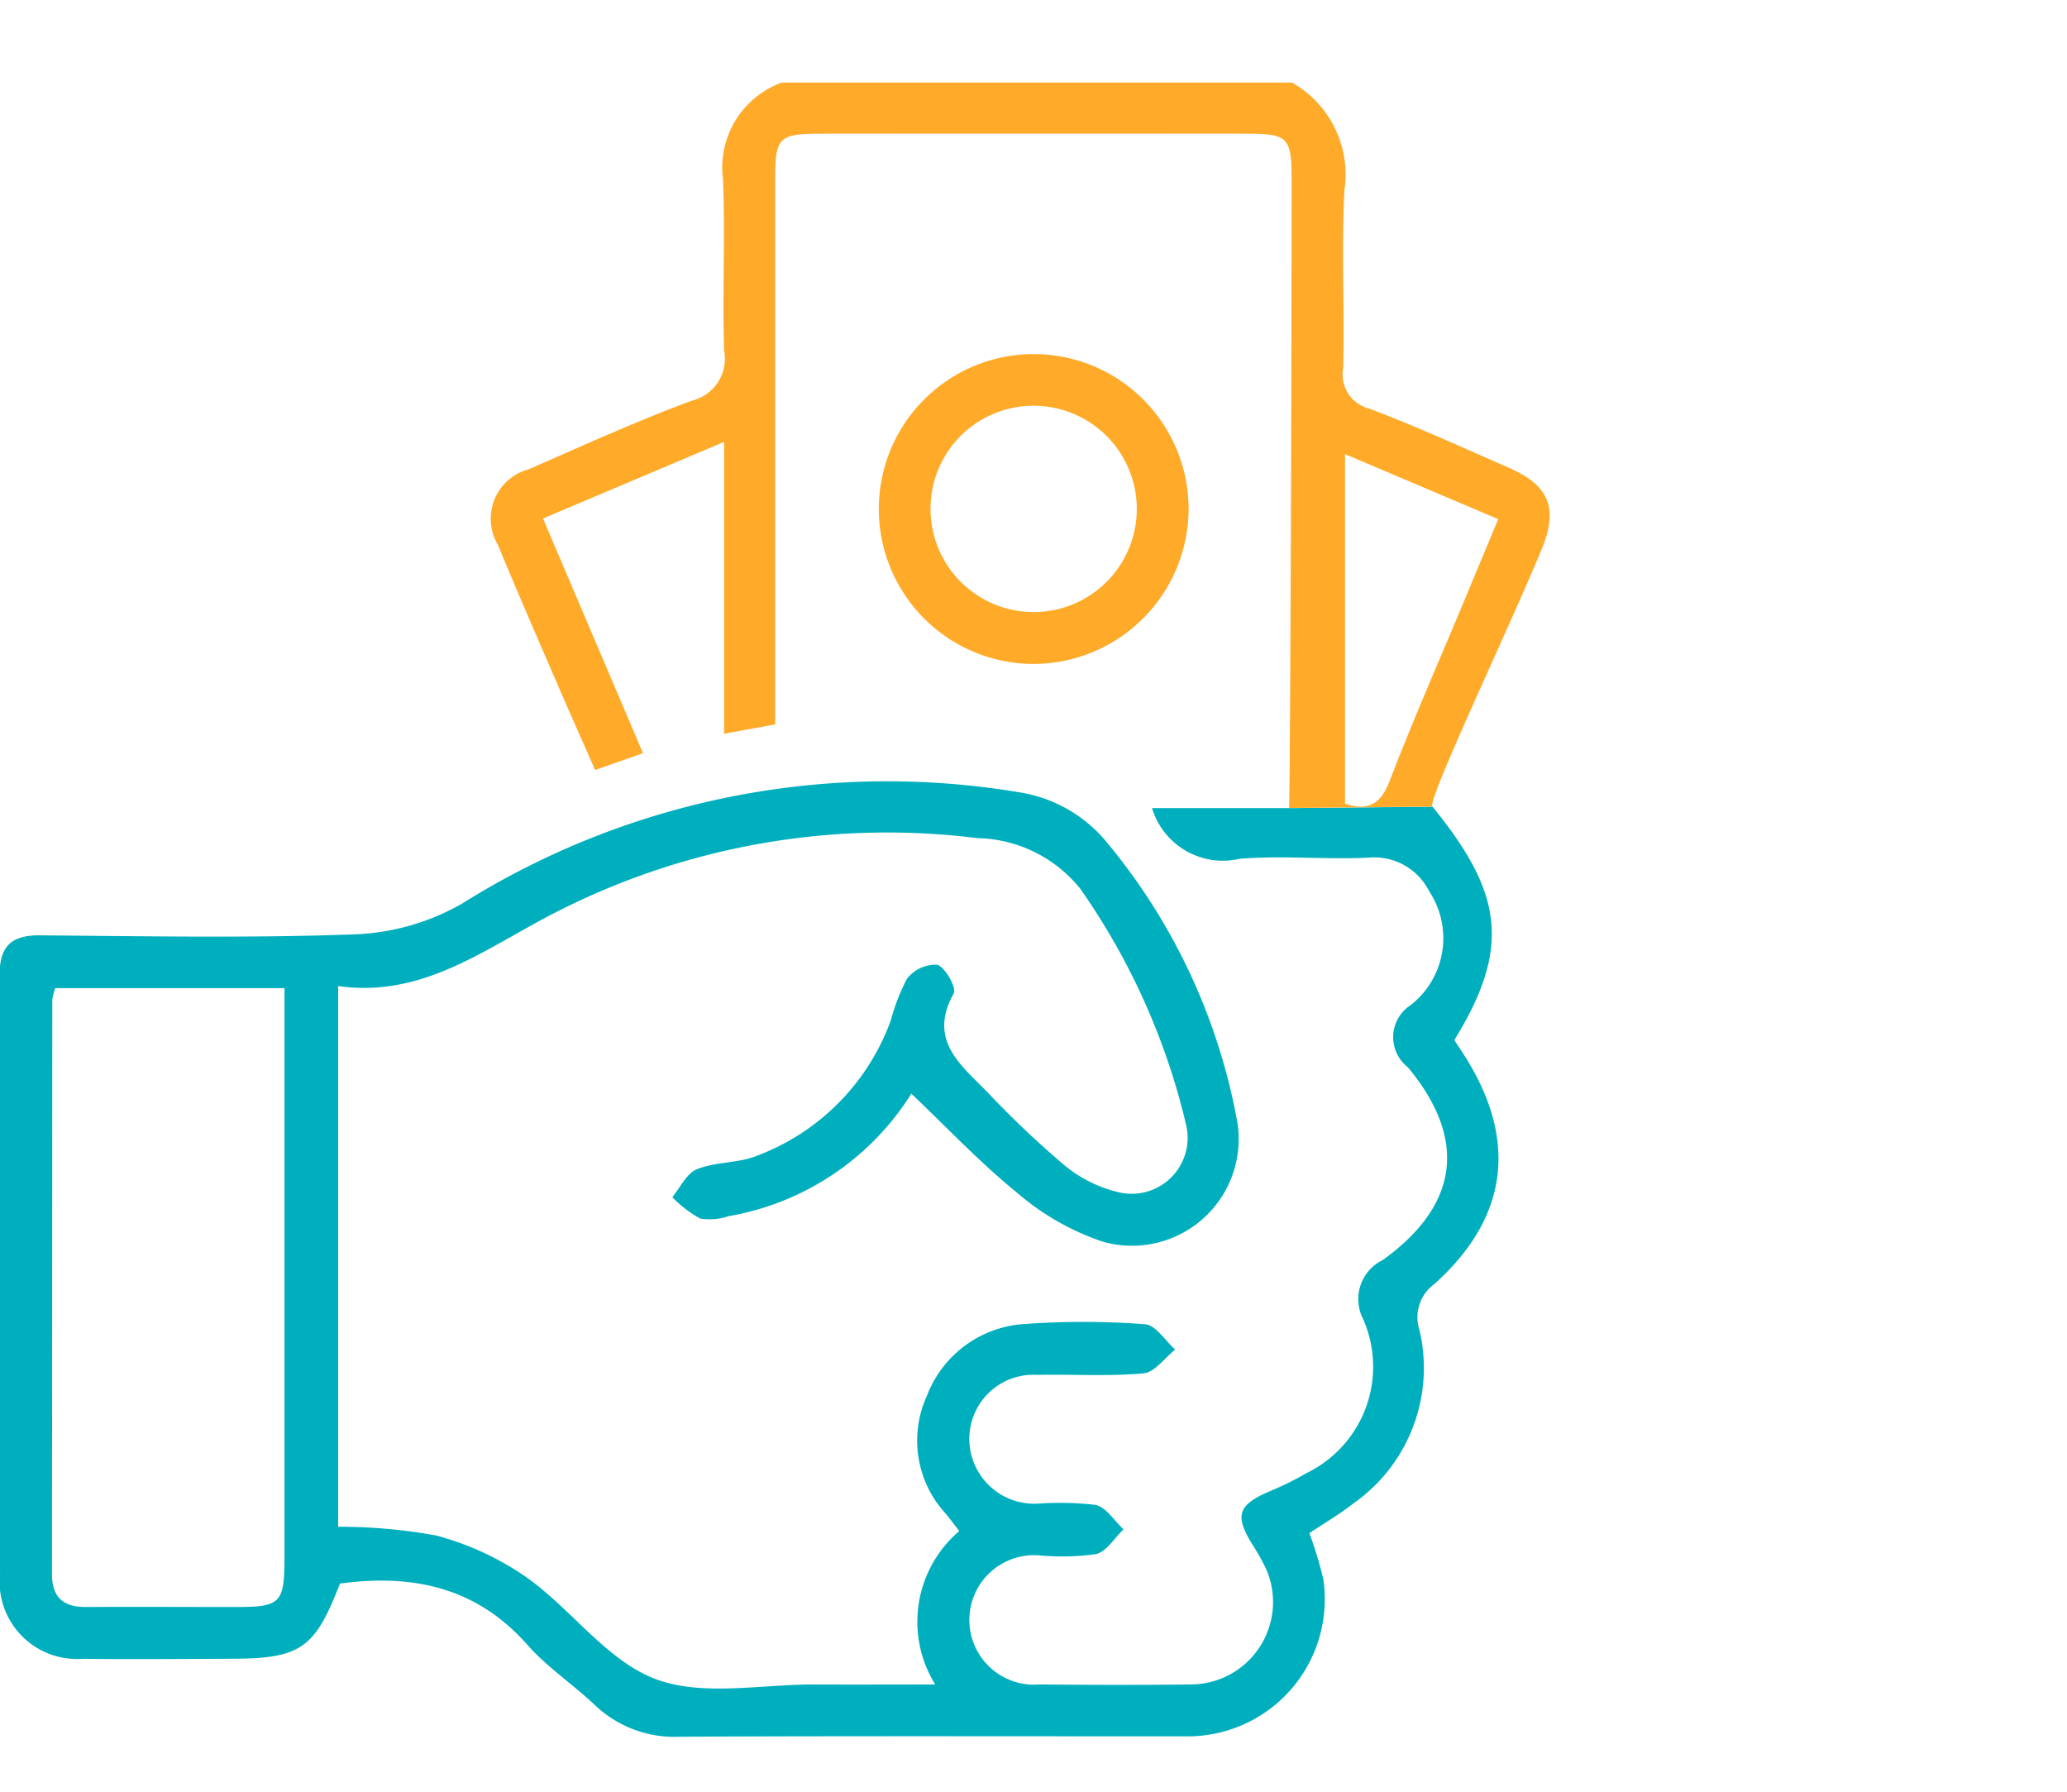 <svg xmlns="http://www.w3.org/2000/svg" width="75" height="65" viewBox="0 0 75 65">
  <g id="Service_Charges_Fees_" data-name="Service Charges &amp; Fees " transform="translate(238 -794)">
    <rect id="Rectangle_2979" data-name="Rectangle 2979" width="75" height="65" transform="translate(-238 794)" fill="none"/>
    <g id="Group_2811" data-name="Group 2811" transform="translate(-680.03 -293.333)">
      <path id="Path_12161" data-name="Path 12161" d="M495.163,1207.926c-.123-.194-.251-.384-.364-.556,2.119-3.422,1.691-5.411-.789-8.465l-5.2.05h-4.979a2.686,2.686,0,0,0,3.177,1.839c1.551-.128,3.124.034,4.682-.043a2.234,2.234,0,0,1,2.2,1.225,3.08,3.08,0,0,1-.673,4.124,1.384,1.384,0,0,0-.1,2.259c2.165,2.609,1.851,5-.915,6.991a1.576,1.576,0,0,0-.716,2.133,4.287,4.287,0,0,1-2.058,5.6,10.87,10.87,0,0,1-1.362.67c-1.1.479-1.235.855-.634,1.852a9.2,9.2,0,0,1,.522.914,2.99,2.99,0,0,1-2.69,4.227c-1.835.023-3.671.019-5.506,0a2.349,2.349,0,1,1,.058-4.674,9.052,9.052,0,0,0,1.981-.053c.384-.094.671-.586,1-.9-.335-.309-.63-.8-1.015-.887a11.524,11.524,0,0,0-2.1-.045,2.356,2.356,0,0,1-2.48-2.392,2.325,2.325,0,0,1,2.46-2.28c1.288-.026,2.583.06,3.862-.055.405-.036.767-.561,1.148-.862-.362-.321-.706-.89-1.091-.919a29.8,29.8,0,0,0-4.329-.012,4.057,4.057,0,0,0-3.593,2.617,3.907,3.907,0,0,0,.685,4.266c.165.2.321.41.493.631a4.32,4.32,0,0,0-.873,5.567c-1.548,0-2.95.008-4.353,0-1.95-.014-4.085.449-5.8-.2-1.754-.662-3.03-2.509-4.641-3.662a10.408,10.408,0,0,0-3.318-1.544,19.6,19.6,0,0,0-3.552-.316v-19.616c2.7.384,4.759-.95,6.923-2.152a26.407,26.407,0,0,1,16.264-3.215,4.918,4.918,0,0,1,3.741,1.838,24.791,24.791,0,0,1,3.848,8.6,2.031,2.031,0,0,1-2.474,2.405,4.821,4.821,0,0,1-1.955-.979,35.028,35.028,0,0,1-2.8-2.659c-.959-.979-2.156-1.883-1.211-3.57.111-.2-.3-.94-.6-1.042a1.325,1.325,0,0,0-1.1.514,7.521,7.521,0,0,0-.588,1.517,8.255,8.255,0,0,1-4.992,4.951c-.657.221-1.409.179-2.043.439-.372.153-.6.663-.889,1.012a4.33,4.33,0,0,0,1.008.774,2.125,2.125,0,0,0,1.034-.085,9.784,9.784,0,0,0,6.632-4.444c1.283,1.217,2.487,2.5,3.843,3.6a9.268,9.268,0,0,0,3.1,1.768,3.87,3.87,0,0,0,4.888-4.315,21.993,21.993,0,0,0-4.822-10.271,5.128,5.128,0,0,0-3.1-1.716,29.019,29.019,0,0,0-20.214,4.041,8.483,8.483,0,0,1-3.839,1.111c-3.821.144-7.652.068-11.478.038-1.053-.008-1.465.41-1.462,1.463.022,7.224,0,14.448.017,21.672a2.81,2.81,0,0,0,3.018,3.11c1.757.024,3.514.005,5.271,0,2.623,0,3.121-.342,4.045-2.728,2.63-.359,4.953.128,6.8,2.221.717.813,1.651,1.431,2.445,2.182a4.187,4.187,0,0,0,3.079,1.153c6.17-.031,12.34-.012,18.509-.015a4.971,4.971,0,0,0,4.843-5.728,14.651,14.651,0,0,0-.5-1.643c.56-.374,1.1-.686,1.587-1.07a6,6,0,0,0,2.406-6.3,1.493,1.493,0,0,1,.549-1.674C496.774,1213.793,497.106,1210.977,495.163,1207.926Zm-42.811-1.3q0,9.773,0,19.545c0,1.614-.147,1.764-1.718,1.766-1.833,0-3.667-.012-5.5,0-.828,0-1.219-.373-1.218-1.2q.009-10.417.011-20.833a2.113,2.113,0,0,1,.106-.418h8.32Z" transform="translate(0 -82.305)" fill="#00afbe"/>
      <path id="Path_12162" data-name="Path 12162" d="M583.211,1143.427a5.62,5.62,0,1,1,5.6-5.7A5.638,5.638,0,0,1,583.211,1143.427Zm-3.763-5.591a3.742,3.742,0,1,0,3.68-3.774A3.731,3.731,0,0,0,579.448,1137.836Z" transform="translate(-103.654 -32.008)" fill="#ffaa28"/>
      <path id="Path_12163" data-name="Path 12163" d="M554.737,1104.3c-1.68-.734-3.35-1.5-5.063-2.145a1.274,1.274,0,0,1-.942-1.465c.051-2.146-.062-4.3.043-6.441a3.83,3.83,0,0,0-1.9-3.919H528.36a3.279,3.279,0,0,0-2.129,3.516c.082,2.066-.024,4.14.039,6.207a1.559,1.559,0,0,1-1.155,1.81c-2.01.744-3.966,1.634-5.931,2.494a1.856,1.856,0,0,0-1.121,2.744c.667,1.623,1.372,3.231,2.068,4.843.473,1.1.959,2.187,1.458,3.324l1.737-.612-3.628-8.513,6.573-2.78v10.588l1.852-.338v-1.386q0-9.2,0-18.392c0-1.529.123-1.651,1.693-1.653q7.673-.007,15.346,0c1.6,0,1.7.111,1.7,1.763,0,7.224-.055,22.268-.093,22.7l5.2-.05c-.191-.235,2.729-6.349,3.95-9.3C556.553,1105.778,556.226,1104.954,554.737,1104.3Zm-1.681,4.99c-.884,2.116-1.808,4.216-2.63,6.356-.313.815-.725,1.131-1.627.842v-12.681l5.56,2.359Z" transform="translate(-57.966)" fill="#ffaa28"/>
    </g>
  </g>
</svg>
